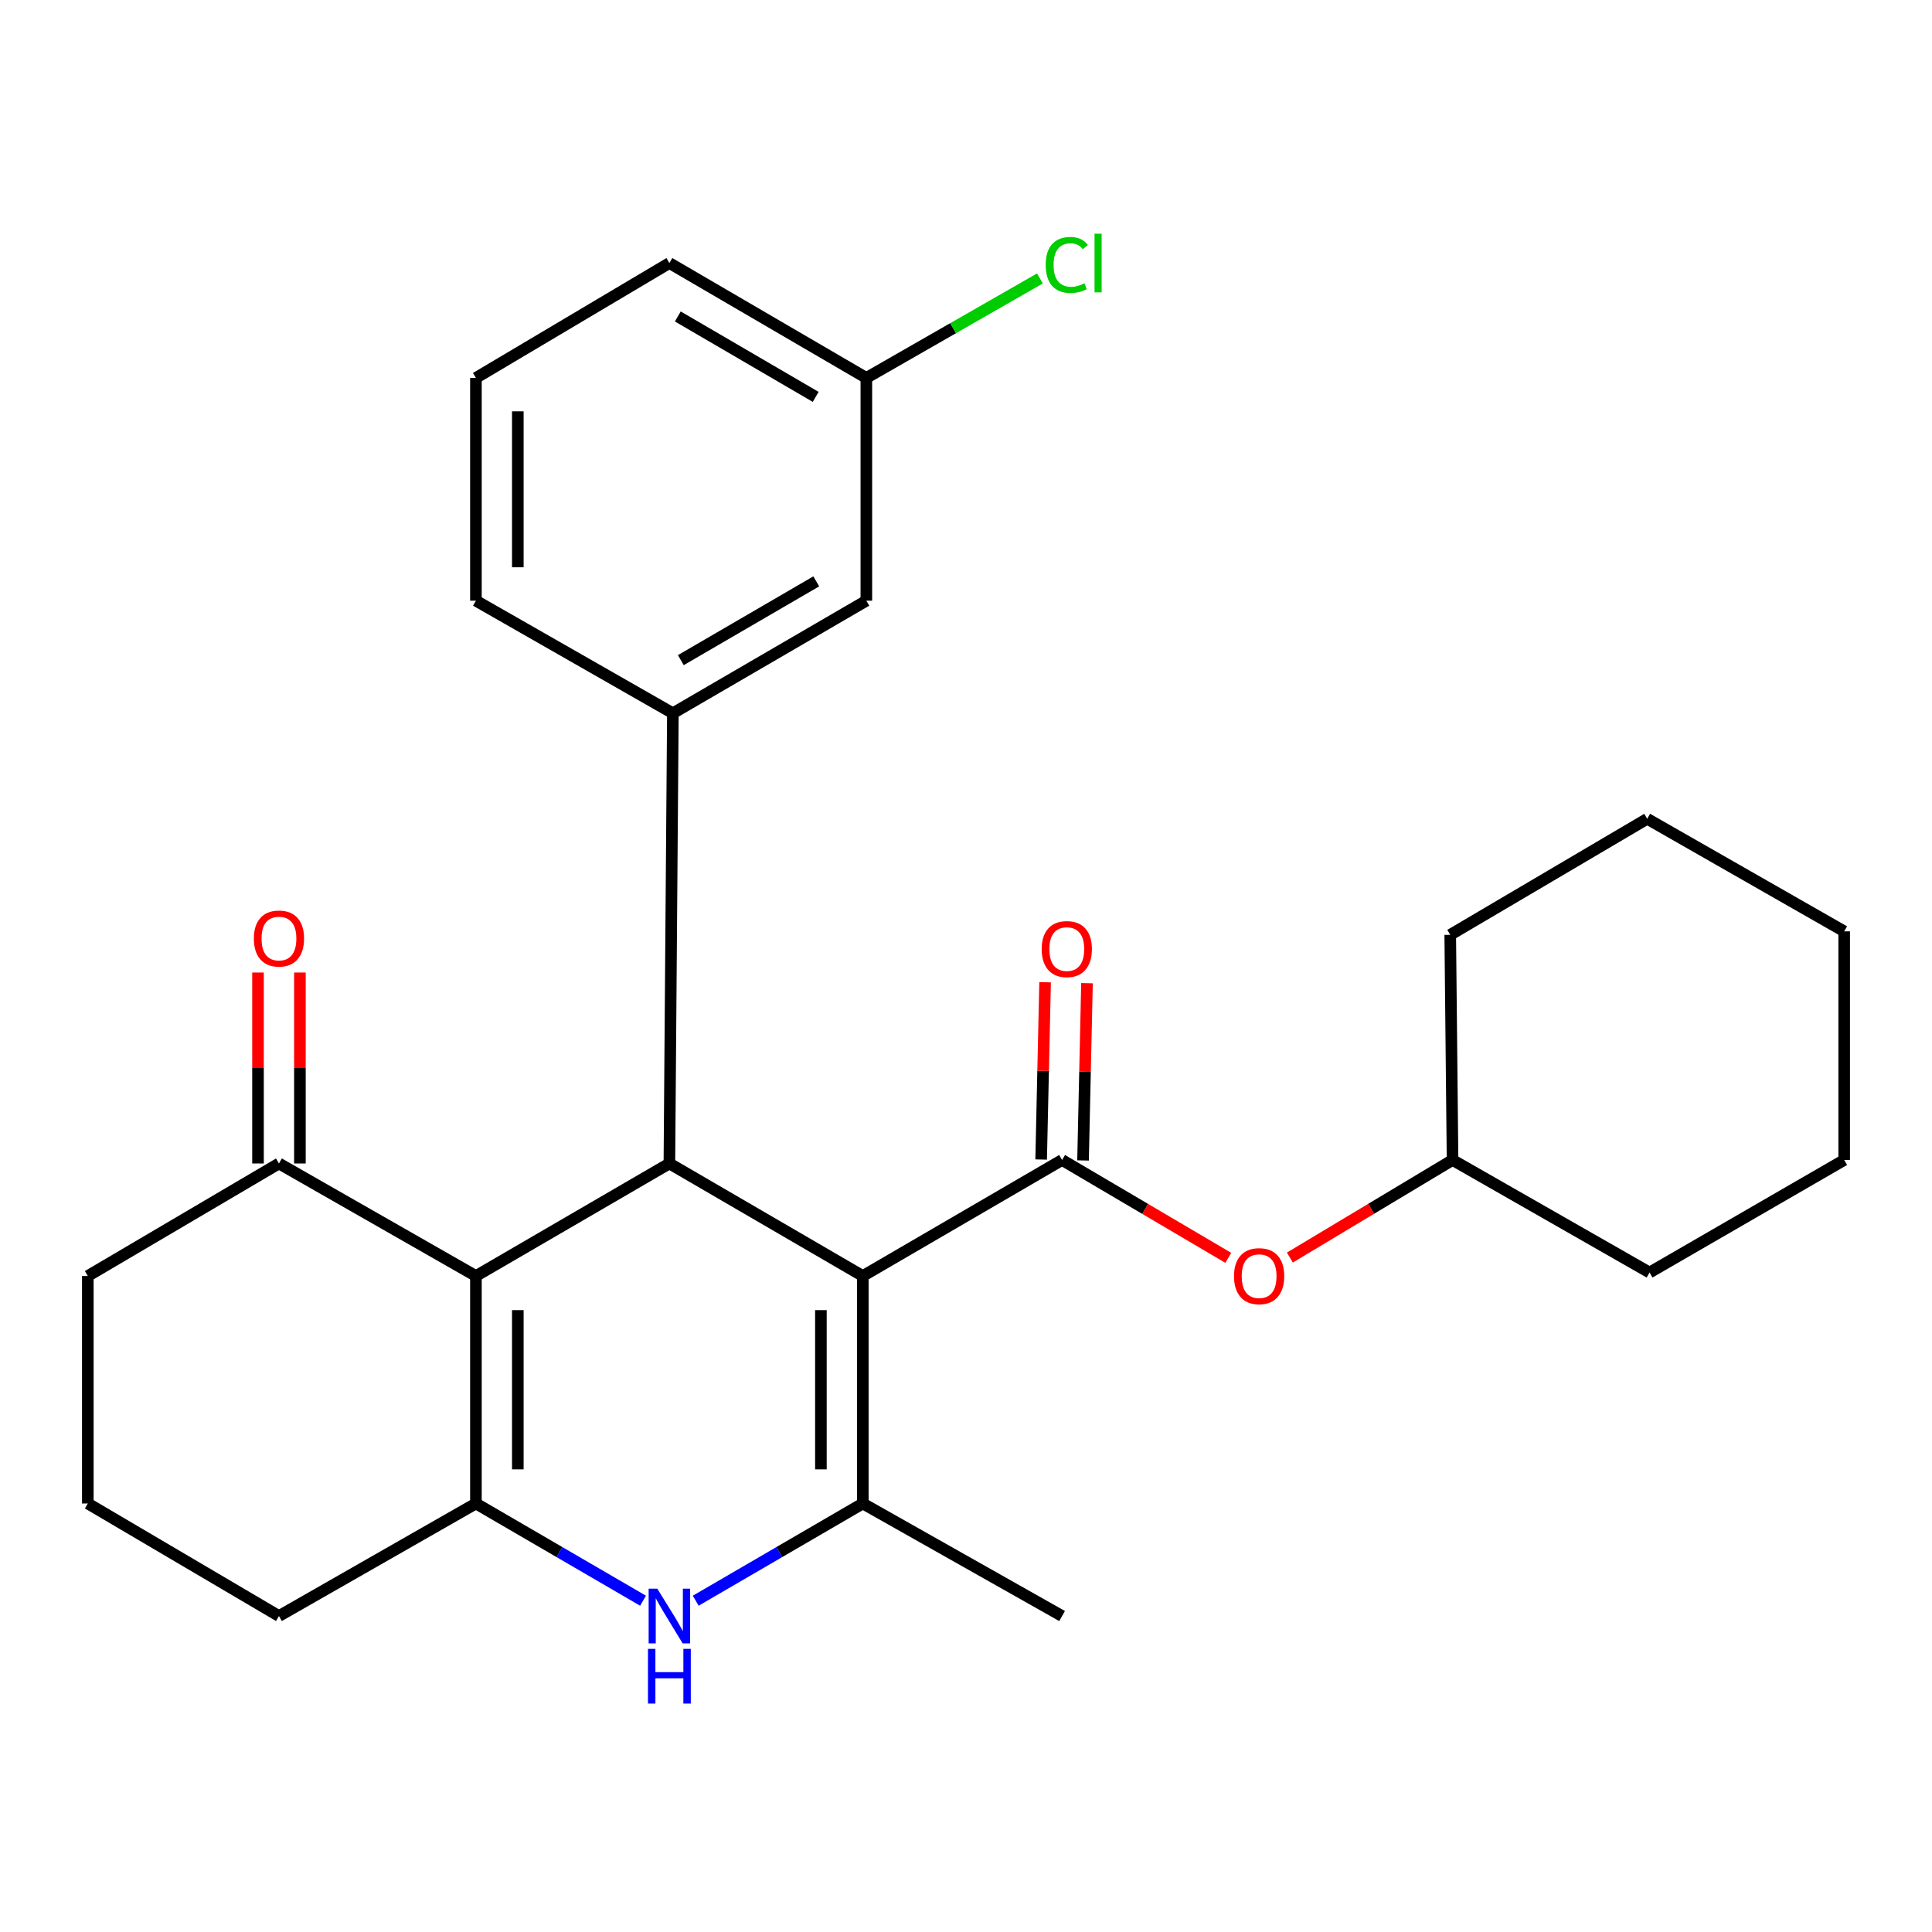 <?xml version='1.0' encoding='iso-8859-1'?>
<svg version='1.1' baseProfile='full'
              xmlns='http://www.w3.org/2000/svg'
                      xmlns:rdkit='http://www.rdkit.org/xml'
                      xmlns:xlink='http://www.w3.org/1999/xlink'
                  xml:space='preserve'
width='1000px' height='1000px' viewBox='0 0 1000 1000'>
<!-- END OF HEADER -->
<rect style='opacity:1.0;fill:#FFFFFF;stroke:none' width='1000' height='1000' x='0' y='0'> </rect>
<path class='bond-0' d='M 446.587,660.459 L 346.473,602.214' style='fill:none;fill-rule:evenodd;stroke:#000000;stroke-width:6px;stroke-linecap:butt;stroke-linejoin:miter;stroke-opacity:1' />
<path class='bond-2' d='M 446.587,660.459 L 446.587,778.201' style='fill:none;fill-rule:evenodd;stroke:#000000;stroke-width:6px;stroke-linecap:butt;stroke-linejoin:miter;stroke-opacity:1' />
<path class='bond-2' d='M 424.899,678.12 L 424.899,760.539' style='fill:none;fill-rule:evenodd;stroke:#000000;stroke-width:6px;stroke-linecap:butt;stroke-linejoin:miter;stroke-opacity:1' />
<path class='bond-4' d='M 446.587,660.459 L 549.738,600.407' style='fill:none;fill-rule:evenodd;stroke:#000000;stroke-width:6px;stroke-linecap:butt;stroke-linejoin:miter;stroke-opacity:1' />
<path class='bond-1' d='M 346.473,602.214 L 246.334,660.459' style='fill:none;fill-rule:evenodd;stroke:#000000;stroke-width:6px;stroke-linecap:butt;stroke-linejoin:miter;stroke-opacity:1' />
<path class='bond-6' d='M 346.473,602.214 L 348.28,369.176' style='fill:none;fill-rule:evenodd;stroke:#000000;stroke-width:6px;stroke-linecap:butt;stroke-linejoin:miter;stroke-opacity:1' />
<path class='bond-7' d='M 246.334,660.459 L 144.388,602.214' style='fill:none;fill-rule:evenodd;stroke:#000000;stroke-width:6px;stroke-linecap:butt;stroke-linejoin:miter;stroke-opacity:1' />
<path class='bond-27' d='M 246.334,660.459 L 246.334,778.201' style='fill:none;fill-rule:evenodd;stroke:#000000;stroke-width:6px;stroke-linecap:butt;stroke-linejoin:miter;stroke-opacity:1' />
<path class='bond-27' d='M 268.022,678.12 L 268.022,760.539' style='fill:none;fill-rule:evenodd;stroke:#000000;stroke-width:6px;stroke-linecap:butt;stroke-linejoin:miter;stroke-opacity:1' />
<path class='bond-5' d='M 446.587,778.201 L 403.348,803.362' style='fill:none;fill-rule:evenodd;stroke:#000000;stroke-width:6px;stroke-linecap:butt;stroke-linejoin:miter;stroke-opacity:1' />
<path class='bond-5' d='M 403.348,803.362 L 360.108,828.523' style='fill:none;fill-rule:evenodd;stroke:#0000FF;stroke-width:6px;stroke-linecap:butt;stroke-linejoin:miter;stroke-opacity:1' />
<path class='bond-14' d='M 446.587,778.201 L 549.738,836.457' style='fill:none;fill-rule:evenodd;stroke:#000000;stroke-width:6px;stroke-linecap:butt;stroke-linejoin:miter;stroke-opacity:1' />
<path class='bond-3' d='M 246.334,778.201 L 289.585,803.362' style='fill:none;fill-rule:evenodd;stroke:#000000;stroke-width:6px;stroke-linecap:butt;stroke-linejoin:miter;stroke-opacity:1' />
<path class='bond-3' d='M 289.585,803.362 L 332.836,828.524' style='fill:none;fill-rule:evenodd;stroke:#0000FF;stroke-width:6px;stroke-linecap:butt;stroke-linejoin:miter;stroke-opacity:1' />
<path class='bond-12' d='M 246.334,778.201 L 144.388,836.457' style='fill:none;fill-rule:evenodd;stroke:#000000;stroke-width:6px;stroke-linecap:butt;stroke-linejoin:miter;stroke-opacity:1' />
<path class='bond-8' d='M 549.738,600.407 L 592.75,625.734' style='fill:none;fill-rule:evenodd;stroke:#000000;stroke-width:6px;stroke-linecap:butt;stroke-linejoin:miter;stroke-opacity:1' />
<path class='bond-8' d='M 592.75,625.734 L 635.761,651.061' style='fill:none;fill-rule:evenodd;stroke:#FF0000;stroke-width:6px;stroke-linecap:butt;stroke-linejoin:miter;stroke-opacity:1' />
<path class='bond-9' d='M 560.579,600.648 L 561.601,554.771' style='fill:none;fill-rule:evenodd;stroke:#000000;stroke-width:6px;stroke-linecap:butt;stroke-linejoin:miter;stroke-opacity:1' />
<path class='bond-9' d='M 561.601,554.771 L 562.623,508.893' style='fill:none;fill-rule:evenodd;stroke:#FF0000;stroke-width:6px;stroke-linecap:butt;stroke-linejoin:miter;stroke-opacity:1' />
<path class='bond-9' d='M 538.897,600.165 L 539.919,554.288' style='fill:none;fill-rule:evenodd;stroke:#000000;stroke-width:6px;stroke-linecap:butt;stroke-linejoin:miter;stroke-opacity:1' />
<path class='bond-9' d='M 539.919,554.288 L 540.941,508.41' style='fill:none;fill-rule:evenodd;stroke:#FF0000;stroke-width:6px;stroke-linecap:butt;stroke-linejoin:miter;stroke-opacity:1' />
<path class='bond-10' d='M 348.28,369.176 L 448.419,310.92' style='fill:none;fill-rule:evenodd;stroke:#000000;stroke-width:6px;stroke-linecap:butt;stroke-linejoin:miter;stroke-opacity:1' />
<path class='bond-10' d='M 352.395,341.691 L 422.492,300.912' style='fill:none;fill-rule:evenodd;stroke:#000000;stroke-width:6px;stroke-linecap:butt;stroke-linejoin:miter;stroke-opacity:1' />
<path class='bond-16' d='M 348.28,369.176 L 246.334,310.92' style='fill:none;fill-rule:evenodd;stroke:#000000;stroke-width:6px;stroke-linecap:butt;stroke-linejoin:miter;stroke-opacity:1' />
<path class='bond-11' d='M 155.232,602.214 L 155.232,552.794' style='fill:none;fill-rule:evenodd;stroke:#000000;stroke-width:6px;stroke-linecap:butt;stroke-linejoin:miter;stroke-opacity:1' />
<path class='bond-11' d='M 155.232,552.794 L 155.232,503.374' style='fill:none;fill-rule:evenodd;stroke:#FF0000;stroke-width:6px;stroke-linecap:butt;stroke-linejoin:miter;stroke-opacity:1' />
<path class='bond-11' d='M 133.544,602.214 L 133.544,552.794' style='fill:none;fill-rule:evenodd;stroke:#000000;stroke-width:6px;stroke-linecap:butt;stroke-linejoin:miter;stroke-opacity:1' />
<path class='bond-11' d='M 133.544,552.794 L 133.544,503.374' style='fill:none;fill-rule:evenodd;stroke:#FF0000;stroke-width:6px;stroke-linecap:butt;stroke-linejoin:miter;stroke-opacity:1' />
<path class='bond-18' d='M 144.388,602.214 L 45.455,660.459' style='fill:none;fill-rule:evenodd;stroke:#000000;stroke-width:6px;stroke-linecap:butt;stroke-linejoin:miter;stroke-opacity:1' />
<path class='bond-17' d='M 667.639,650.91 L 709.737,625.659' style='fill:none;fill-rule:evenodd;stroke:#FF0000;stroke-width:6px;stroke-linecap:butt;stroke-linejoin:miter;stroke-opacity:1' />
<path class='bond-17' d='M 709.737,625.659 L 751.834,600.407' style='fill:none;fill-rule:evenodd;stroke:#000000;stroke-width:6px;stroke-linecap:butt;stroke-linejoin:miter;stroke-opacity:1' />
<path class='bond-13' d='M 448.419,310.92 L 448.419,195.611' style='fill:none;fill-rule:evenodd;stroke:#000000;stroke-width:6px;stroke-linecap:butt;stroke-linejoin:miter;stroke-opacity:1' />
<path class='bond-19' d='M 144.388,836.457 L 45.455,778.201' style='fill:none;fill-rule:evenodd;stroke:#000000;stroke-width:6px;stroke-linecap:butt;stroke-linejoin:miter;stroke-opacity:1' />
<path class='bond-15' d='M 448.419,195.611 L 493.34,169.867' style='fill:none;fill-rule:evenodd;stroke:#000000;stroke-width:6px;stroke-linecap:butt;stroke-linejoin:miter;stroke-opacity:1' />
<path class='bond-15' d='M 493.34,169.867 L 538.262,144.122' style='fill:none;fill-rule:evenodd;stroke:#00CC00;stroke-width:6px;stroke-linecap:butt;stroke-linejoin:miter;stroke-opacity:1' />
<path class='bond-29' d='M 448.419,195.611 L 346.473,136.15' style='fill:none;fill-rule:evenodd;stroke:#000000;stroke-width:6px;stroke-linecap:butt;stroke-linejoin:miter;stroke-opacity:1' />
<path class='bond-29' d='M 422.2,205.426 L 350.838,163.803' style='fill:none;fill-rule:evenodd;stroke:#000000;stroke-width:6px;stroke-linecap:butt;stroke-linejoin:miter;stroke-opacity:1' />
<path class='bond-20' d='M 246.334,310.92 L 246.334,195.611' style='fill:none;fill-rule:evenodd;stroke:#000000;stroke-width:6px;stroke-linecap:butt;stroke-linejoin:miter;stroke-opacity:1' />
<path class='bond-20' d='M 268.022,293.623 L 268.022,212.908' style='fill:none;fill-rule:evenodd;stroke:#000000;stroke-width:6px;stroke-linecap:butt;stroke-linejoin:miter;stroke-opacity:1' />
<path class='bond-22' d='M 751.834,600.407 L 750.642,483.87' style='fill:none;fill-rule:evenodd;stroke:#000000;stroke-width:6px;stroke-linecap:butt;stroke-linejoin:miter;stroke-opacity:1' />
<path class='bond-23' d='M 751.834,600.407 L 853.804,658.663' style='fill:none;fill-rule:evenodd;stroke:#000000;stroke-width:6px;stroke-linecap:butt;stroke-linejoin:miter;stroke-opacity:1' />
<path class='bond-28' d='M 45.455,660.459 L 45.455,778.201' style='fill:none;fill-rule:evenodd;stroke:#000000;stroke-width:6px;stroke-linecap:butt;stroke-linejoin:miter;stroke-opacity:1' />
<path class='bond-21' d='M 246.334,195.611 L 346.473,136.15' style='fill:none;fill-rule:evenodd;stroke:#000000;stroke-width:6px;stroke-linecap:butt;stroke-linejoin:miter;stroke-opacity:1' />
<path class='bond-25' d='M 750.642,483.87 L 852.588,423.806' style='fill:none;fill-rule:evenodd;stroke:#000000;stroke-width:6px;stroke-linecap:butt;stroke-linejoin:miter;stroke-opacity:1' />
<path class='bond-24' d='M 853.804,658.663 L 954.545,600.407' style='fill:none;fill-rule:evenodd;stroke:#000000;stroke-width:6px;stroke-linecap:butt;stroke-linejoin:miter;stroke-opacity:1' />
<path class='bond-26' d='M 954.545,600.407 L 954.545,482.062' style='fill:none;fill-rule:evenodd;stroke:#000000;stroke-width:6px;stroke-linecap:butt;stroke-linejoin:miter;stroke-opacity:1' />
<path class='bond-30' d='M 852.588,423.806 L 954.545,482.062' style='fill:none;fill-rule:evenodd;stroke:#000000;stroke-width:6px;stroke-linecap:butt;stroke-linejoin:miter;stroke-opacity:1' />
<path  class='atom-6' d='M 340.213 822.297
L 349.493 837.297
Q 350.413 838.777, 351.893 841.457
Q 353.373 844.137, 353.453 844.297
L 353.453 822.297
L 357.213 822.297
L 357.213 850.617
L 353.333 850.617
L 343.373 834.217
Q 342.213 832.297, 340.973 830.097
Q 339.773 827.897, 339.413 827.217
L 339.413 850.617
L 335.733 850.617
L 335.733 822.297
L 340.213 822.297
' fill='#0000FF'/>
<path  class='atom-6' d='M 335.393 853.449
L 339.233 853.449
L 339.233 865.489
L 353.713 865.489
L 353.713 853.449
L 357.553 853.449
L 357.553 881.769
L 353.713 881.769
L 353.713 868.689
L 339.233 868.689
L 339.233 881.769
L 335.393 881.769
L 335.393 853.449
' fill='#0000FF'/>
<path  class='atom-9' d='M 638.72 660.539
Q 638.72 653.739, 642.08 649.939
Q 645.44 646.139, 651.72 646.139
Q 658 646.139, 661.36 649.939
Q 664.72 653.739, 664.72 660.539
Q 664.72 667.419, 661.32 671.339
Q 657.92 675.219, 651.72 675.219
Q 645.48 675.219, 642.08 671.339
Q 638.72 667.459, 638.72 660.539
M 651.72 672.019
Q 656.04 672.019, 658.36 669.139
Q 660.72 666.219, 660.72 660.539
Q 660.72 654.979, 658.36 652.179
Q 656.04 649.339, 651.72 649.339
Q 647.4 649.339, 645.04 652.139
Q 642.72 654.939, 642.72 660.539
Q 642.72 666.259, 645.04 669.139
Q 647.4 672.019, 651.72 672.019
' fill='#FF0000'/>
<path  class='atom-10' d='M 539.172 491.239
Q 539.172 484.439, 542.532 480.639
Q 545.892 476.839, 552.172 476.839
Q 558.452 476.839, 561.812 480.639
Q 565.172 484.439, 565.172 491.239
Q 565.172 498.119, 561.772 502.039
Q 558.372 505.919, 552.172 505.919
Q 545.932 505.919, 542.532 502.039
Q 539.172 498.159, 539.172 491.239
M 552.172 502.719
Q 556.492 502.719, 558.812 499.839
Q 561.172 496.919, 561.172 491.239
Q 561.172 485.679, 558.812 482.879
Q 556.492 480.039, 552.172 480.039
Q 547.852 480.039, 545.492 482.839
Q 543.172 485.639, 543.172 491.239
Q 543.172 496.959, 545.492 499.839
Q 547.852 502.719, 552.172 502.719
' fill='#FF0000'/>
<path  class='atom-12' d='M 131.388 485.781
Q 131.388 478.981, 134.748 475.181
Q 138.108 471.381, 144.388 471.381
Q 150.668 471.381, 154.028 475.181
Q 157.388 478.981, 157.388 485.781
Q 157.388 492.661, 153.988 496.581
Q 150.588 500.461, 144.388 500.461
Q 138.148 500.461, 134.748 496.581
Q 131.388 492.701, 131.388 485.781
M 144.388 497.261
Q 148.708 497.261, 151.028 494.381
Q 153.388 491.461, 153.388 485.781
Q 153.388 480.221, 151.028 477.421
Q 148.708 474.581, 144.388 474.581
Q 140.068 474.581, 137.708 477.381
Q 135.388 480.181, 135.388 485.781
Q 135.388 491.501, 137.708 494.381
Q 140.068 497.261, 144.388 497.261
' fill='#FF0000'/>
<path  class='atom-16' d='M 541.252 137.13
Q 541.252 130.09, 544.532 126.41
Q 547.852 122.69, 554.132 122.69
Q 559.972 122.69, 563.092 126.81
L 560.452 128.97
Q 558.172 125.97, 554.132 125.97
Q 549.852 125.97, 547.572 128.85
Q 545.332 131.69, 545.332 137.13
Q 545.332 142.73, 547.652 145.61
Q 550.012 148.49, 554.572 148.49
Q 557.692 148.49, 561.332 146.61
L 562.452 149.61
Q 560.972 150.57, 558.732 151.13
Q 556.492 151.69, 554.012 151.69
Q 547.852 151.69, 544.532 147.93
Q 541.252 144.17, 541.252 137.13
' fill='#00CC00'/>
<path  class='atom-16' d='M 566.532 120.97
L 570.212 120.97
L 570.212 151.33
L 566.532 151.33
L 566.532 120.97
' fill='#00CC00'/>
</svg>
